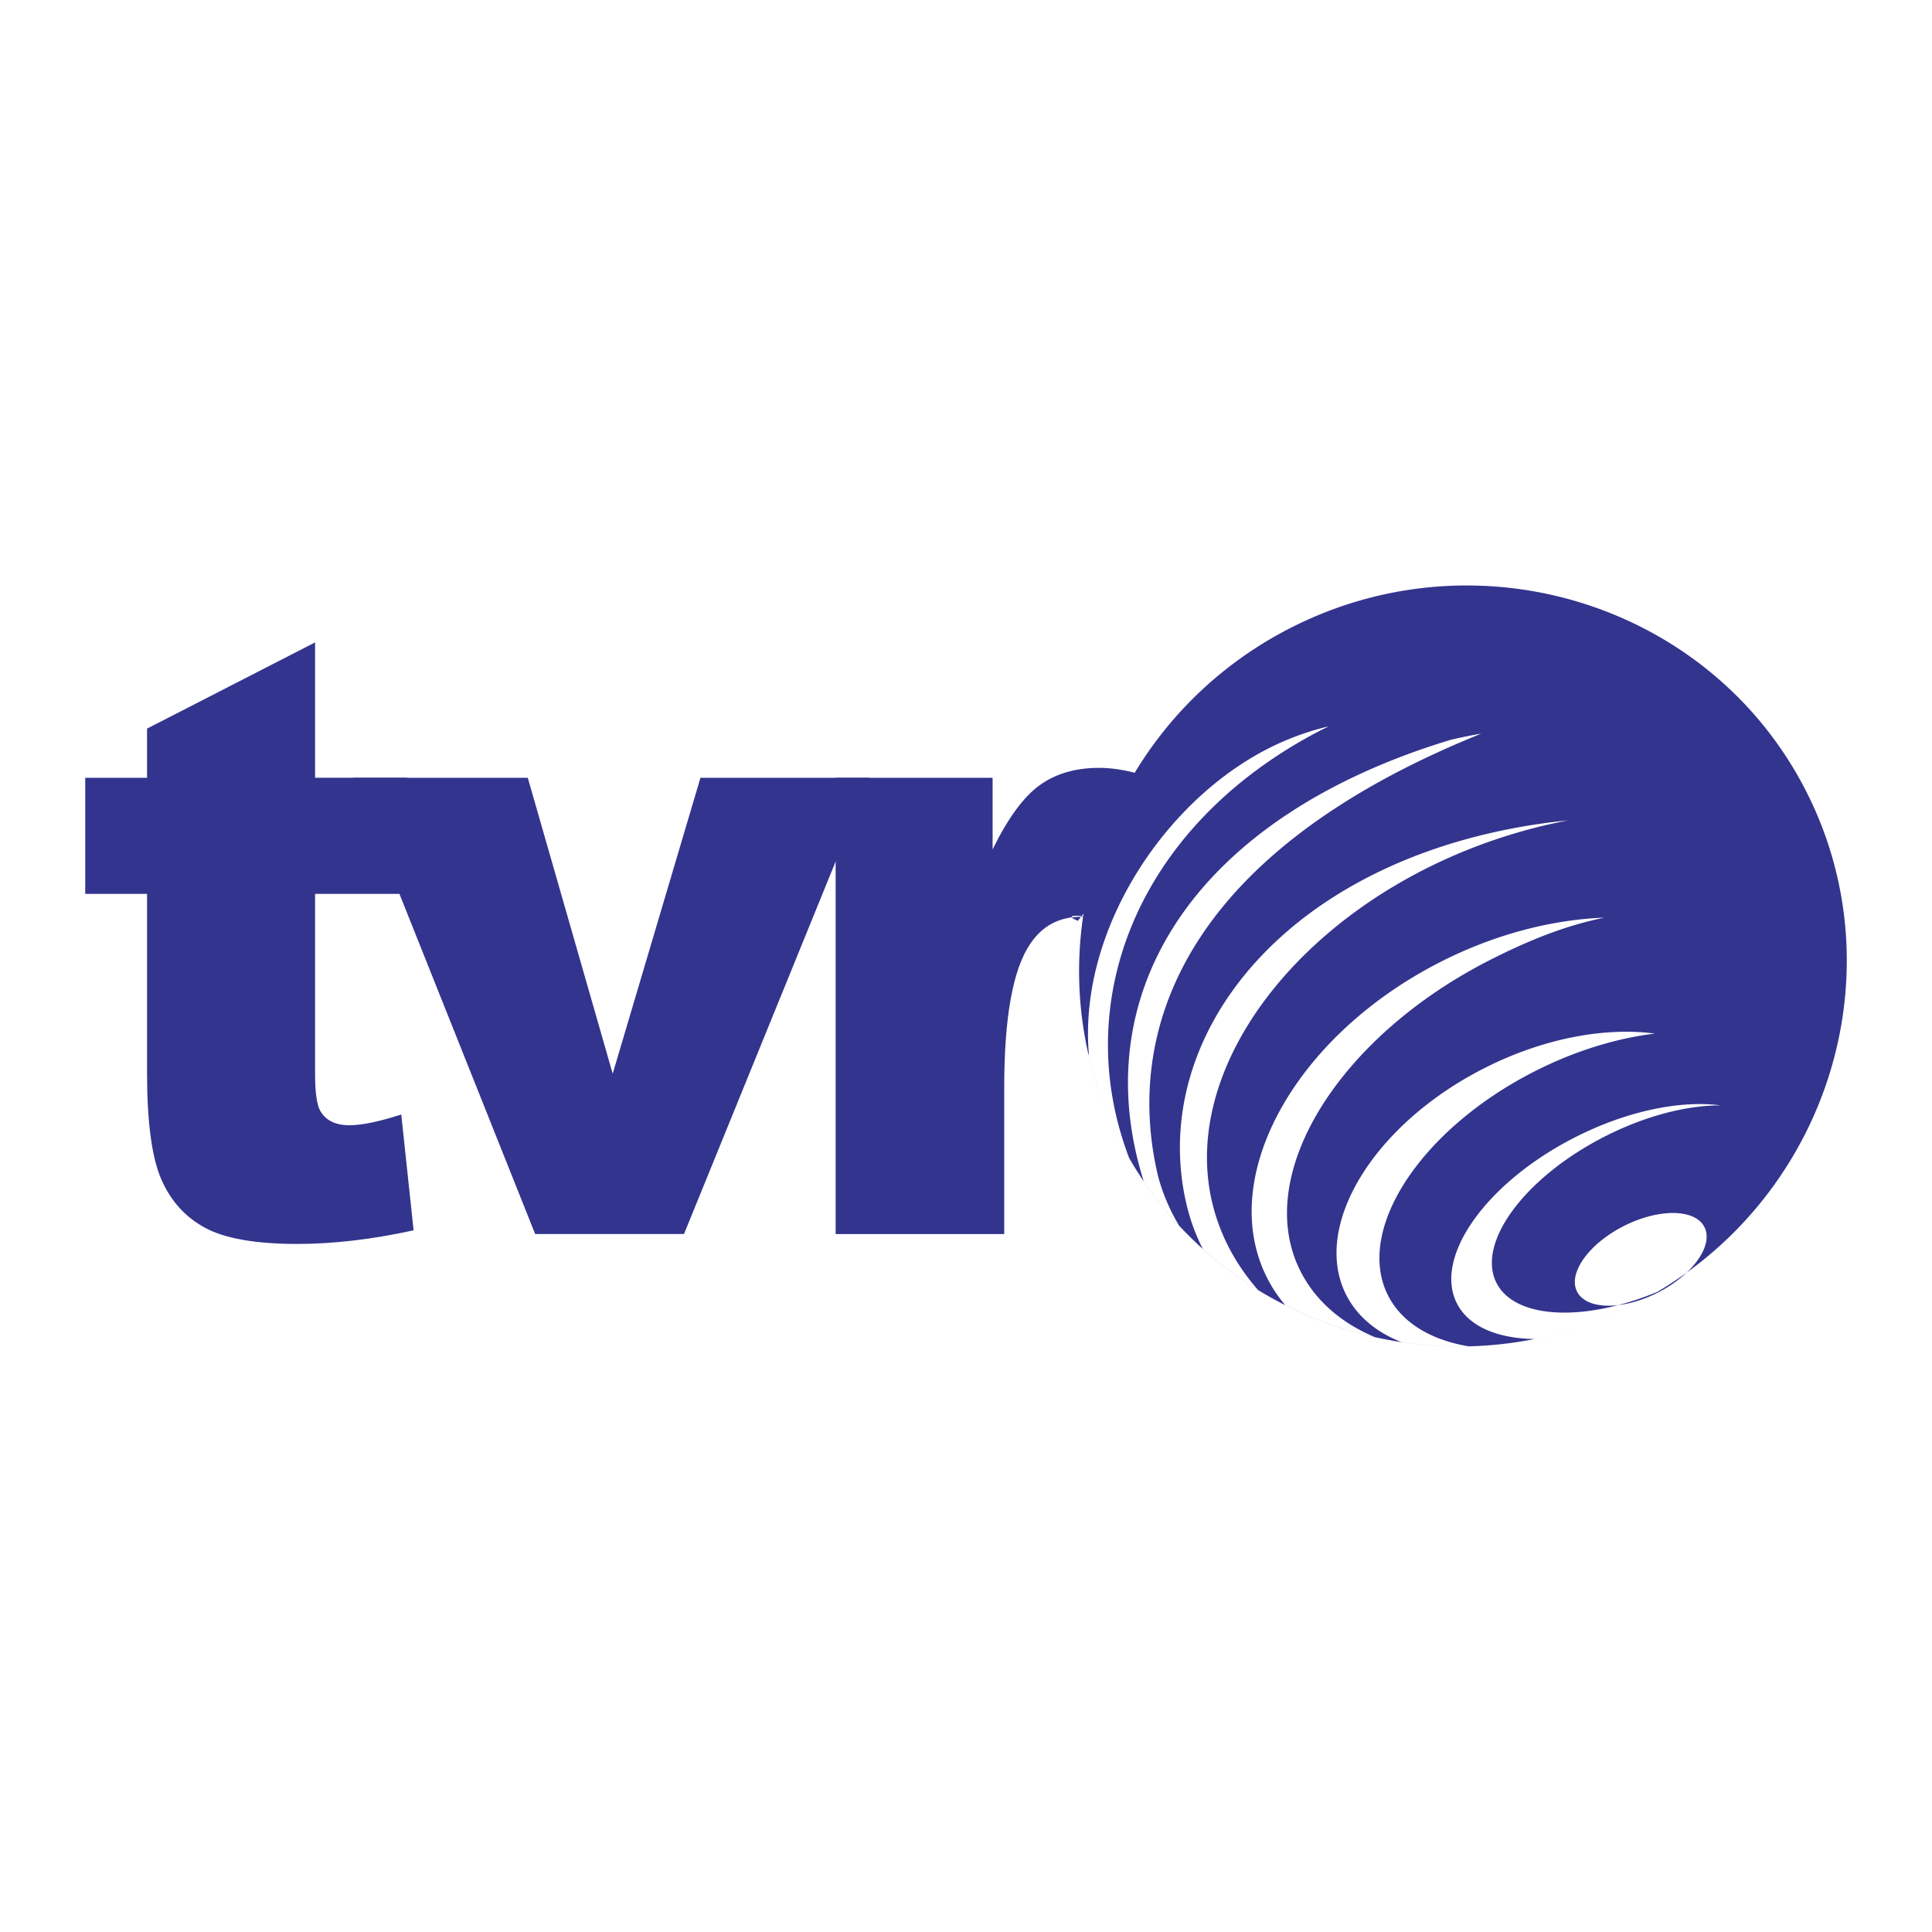 <svg xmlns="http://www.w3.org/2000/svg" width="2500" height="2500" viewBox="0 0 192.756 192.756"><g fill-rule="evenodd" clip-rule="evenodd"><path fill="#fff" d="M0 0h192.756v192.756H0V0z"/><path d="M128.856 62.599c18.88-9.56 41.961-2.185 51.381 16.417s1.704 41.572-17.177 51.133c-18.88 9.56-41.962 2.185-51.381-16.417-9.419-18.603-1.703-41.573 17.177-51.133zm33.158 59.719c3.5-1.771 7.111-1.723 8.039.109.928 1.833-1.17 4.773-4.67 6.545-3.5 1.772-7.112 1.724-8.04-.109-.928-1.832 1.17-4.772 4.671-6.545zm3.329 6.575a38.748 38.748 0 0 1-12.234 4.699c-3.697-.048-6.58-1.236-7.757-3.561-2.351-4.642 2.969-12.095 11.844-16.589 5.204-2.635 10.507-3.68 14.475-3.158-3.327-.01-7.436 1.015-11.498 3.072-8.014 4.059-12.897 10.632-10.872 14.633 1.842 3.638 8.774 3.928 16.042.904zm-18.836 5.429a38.68 38.68 0 0 1-6.701-.427c-2.475-.975-4.404-2.552-5.499-4.713-3.469-6.852 2.733-17.015 13.811-22.624 5.901-2.988 12.028-4.094 16.988-3.438-3.78.457-7.901 1.695-11.944 3.742-11.404 5.775-17.996 15.831-14.677 22.385 1.385 2.737 4.286 4.438 8.022 5.075zm-9.353-.923a38.54 38.54 0 0 1-8.937-3.195 14.027 14.027 0 0 1-1.8-2.712c-5.051-9.976 2.743-24.147 17.355-31.547 5.452-2.761 11.105-4.196 16.311-4.394-3.856.783-7.437 2.208-11.358 4.193-15.22 7.707-23.8 21.554-18.977 31.081 1.506 2.972 4.094 5.178 7.406 6.574zm-11.643-4.699a37.534 37.534 0 0 1-5.513-4.108 19.703 19.703 0 0 1-1.595-4.328c-3.67-15.347 7.624-31.729 29.82-37.038a61.544 61.544 0 0 1 8.238-1.377c-.809.155-1.621.326-2.434.521-21.661 5.18-36.659 22.67-33.078 37.646.778 3.244 2.352 6.159 4.562 8.684zm-7.876-6.428a37.126 37.126 0 0 1-3.54-4.444c-.044-.164-.301-1.006-.34-1.172-5.086-18.281 5.869-35.236 30.963-42.839a45.543 45.543 0 0 1 3.068-.622c-30.363 12.232-35.565 30.271-32.239 44.179a19.055 19.055 0 0 0 2.088 4.898zm-5.197-7.128l-.044-.076-.006-.012-.022-.04-.009-.016-.017-.03-.03-.055c-.014-.023-.025-.047-.039-.07l-.01-.019-.014-.023c-.061-.109-.12-.22-.18-.329v-.002a.602.602 0 0 1-.019-.035c-.016-.028-.03-.06-.047-.088l-.013-.023c-.09-.169-.179-.34-.267-.511l-.043-.082a37.206 37.206 0 0 1-3.063-8.454c.011-.13.013-.251.001-.364-.85-11.391 6.51-23.406 16.086-29.214a27.179 27.179 0 0 1 7.878-3.238c-.691.333-1.389.691-2.098 1.086-17.416 9.688-23.635 26.826-17.823 41.99l-.221-.395z" fill="#33348e"/><path d="M83.372 77.599h15.66v7.146c1.515-3.094 3.065-5.218 4.673-6.388 1.6-1.165 3.578-1.747 5.936-1.747 2.473 0 5.167.769 8.103 2.305l-10.207 12.957c-1.979-.821 1.493-.407.336-.407-2.188 0-3.894.904-5.093 2.714-1.727 2.547-2.589 7.314-2.589 14.302v14.639H83.372V77.599z" fill="#33348e"/><path fill="#33348e" d="M35.23 77.599h17.427l8.472 29.524 8.756-29.524h16.89l-18.532 45.52H53.394L35.23 77.599z"/><path d="M31.436 64.094v13.504h9.208v11.585h-9.208v17.981c0 1.86.181 3.105.537 3.704.547.925 1.505 1.399 2.883 1.399 1.231 0 2.958-.357 5.178-1.073l1.231 11.556c-4.135.905-7.998 1.357-11.597 1.357-4.156 0-7.229-.536-9.208-1.609-1.968-1.063-3.438-2.683-4.378-4.863-.941-2.186-1.41-5.714-1.41-10.586V89.184H8.504V77.599h6.167v-4.906l16.765-8.599z" fill="#33348e"/></g></svg>